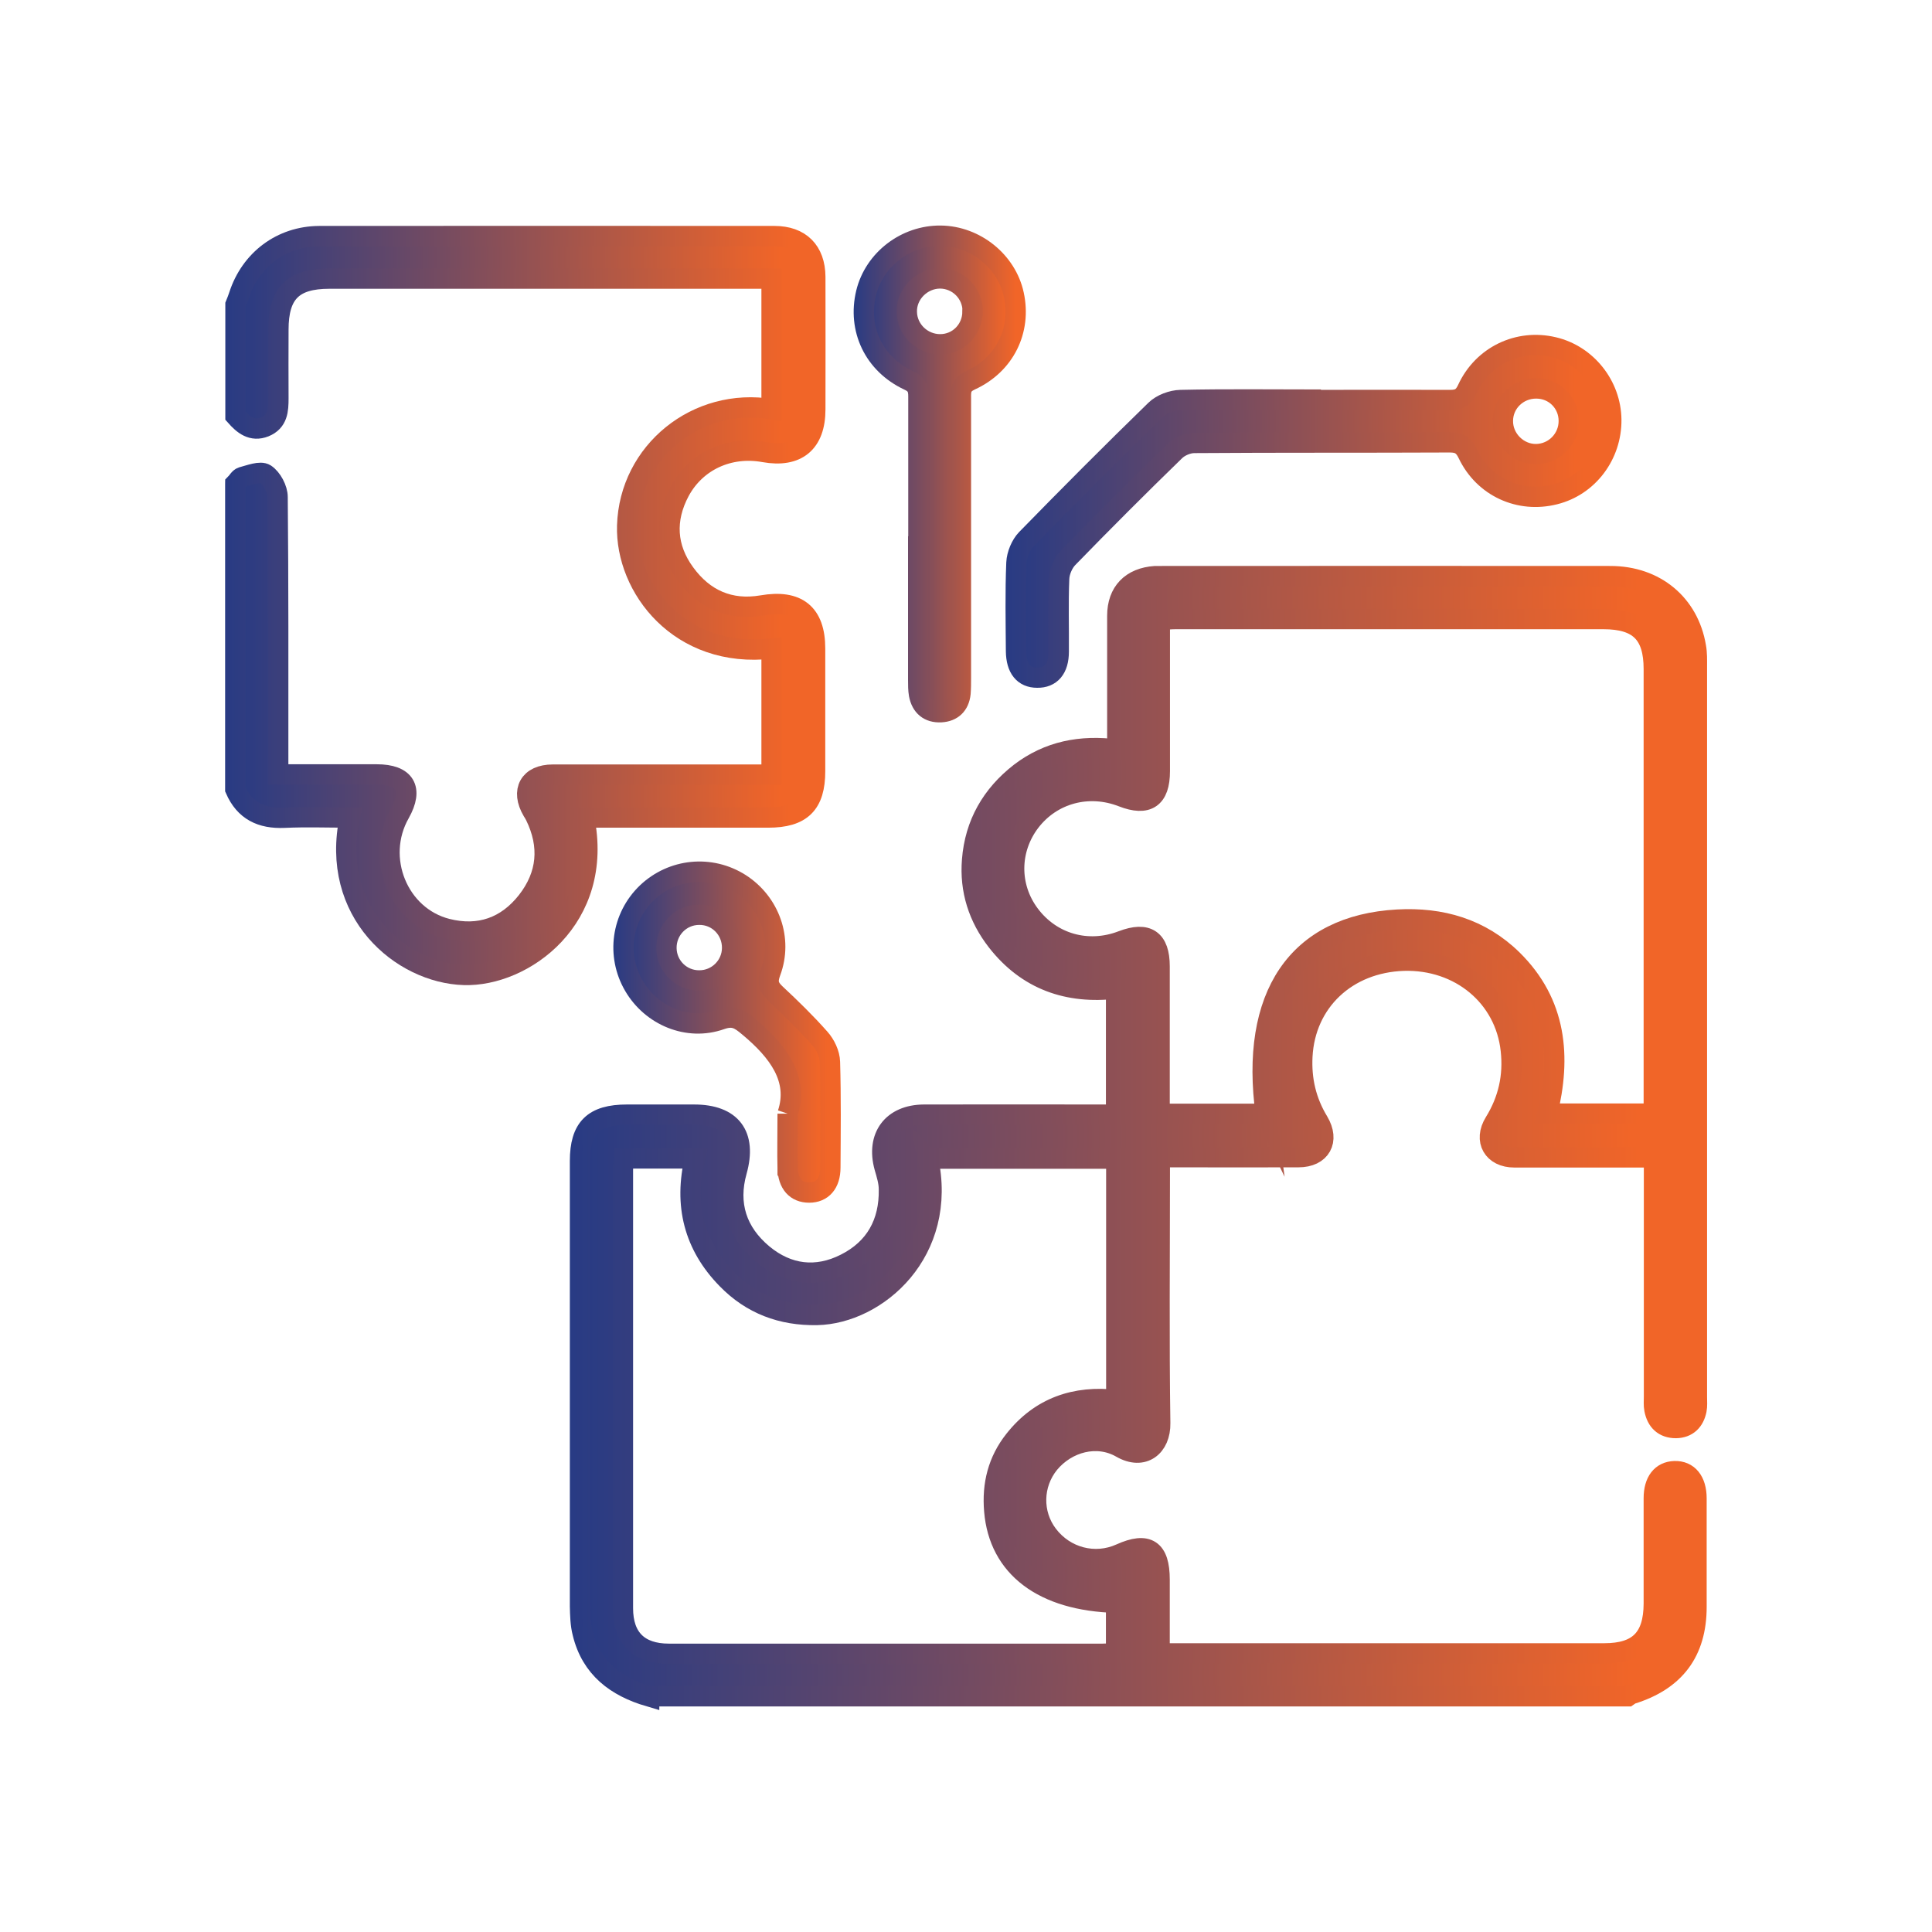 <?xml version="1.0" encoding="UTF-8"?> <svg xmlns="http://www.w3.org/2000/svg" xmlns:xlink="http://www.w3.org/1999/xlink" id="Layer_1" data-name="Layer 1" viewBox="0 0 95 95"><defs><style> .cls-1 { fill: url(#linear-gradient-9); stroke: url(#linear-gradient-10); } .cls-1, .cls-2, .cls-3, .cls-4, .cls-5 { stroke-miterlimit: 10; } .cls-2 { fill: url(#linear-gradient-3); stroke: url(#linear-gradient-4); } .cls-3 { fill: url(#linear-gradient-7); stroke: url(#linear-gradient-8); } .cls-4 { fill: url(#linear-gradient); stroke: url(#linear-gradient-2); } .cls-5 { fill: url(#linear-gradient-5); stroke: url(#linear-gradient-6); } </style><linearGradient id="linear-gradient" x1="28.51" y1="55.88" x2="83.43" y2="55.88" gradientUnits="userSpaceOnUse"><stop offset="0" stop-color="#283b84"></stop><stop offset=".94" stop-color="#f16528"></stop></linearGradient><linearGradient id="linear-gradient-2" x1="28.01" x2="83.93" xlink:href="#linear-gradient"></linearGradient><linearGradient id="linear-gradient-3" x1="11.57" y1="29.75" x2="40.08" y2="29.75" xlink:href="#linear-gradient"></linearGradient><linearGradient id="linear-gradient-4" x1="11.07" y1="29.75" x2="40.58" y2="29.75" xlink:href="#linear-gradient"></linearGradient><linearGradient id="linear-gradient-5" x1="49.94" y1="25.16" x2="79.23" y2="25.16" xlink:href="#linear-gradient"></linearGradient><linearGradient id="linear-gradient-6" x1="49.44" y1="25.16" x2="79.73" y2="25.16" xlink:href="#linear-gradient"></linearGradient><linearGradient id="linear-gradient-7" x1="42.49" y1="23.3" x2="49.95" y2="23.3" xlink:href="#linear-gradient"></linearGradient><linearGradient id="linear-gradient-8" x1="41.99" y1="23.3" x2="50.45" y2="23.3" xlink:href="#linear-gradient"></linearGradient><linearGradient id="linear-gradient-9" x1="30.64" y1="50.75" x2="40.84" y2="50.75" xlink:href="#linear-gradient"></linearGradient><linearGradient id="linear-gradient-10" x1="30.14" y1="50.75" x2="41.34" y2="50.75" xlink:href="#linear-gradient"></linearGradient></defs><path class="cls-4" d="m31.92,83.42c-1.63-.48-2.85-1.39-3.27-3.12-.11-.42-.12-.88-.13-1.32,0-7.3,0-14.59,0-21.89,0-1.63.66-2.28,2.31-2.28,1.1,0,2.2,0,3.3,0,1.84,0,2.59,1.01,2.1,2.77-.46,1.63,0,3.02,1.28,4.09,1.23,1.02,2.64,1.19,4.06.47,1.47-.74,2.17-2.01,2.14-3.66,0-.37-.12-.74-.22-1.09-.41-1.49.38-2.57,1.94-2.58,2.95-.01,5.89,0,8.84,0,.19,0,.37,0,.61,0v-6.2c-2.36.28-4.37-.42-5.86-2.33-.91-1.17-1.34-2.51-1.22-3.99.14-1.78.96-3.2,2.36-4.29,1.39-1.06,2.98-1.38,4.78-1.14,0-.33,0-.58,0-.83,0-1.92,0-3.84,0-5.75,0-1.17.69-1.87,1.86-1.95.09,0,.19,0,.28,0,7.37,0,14.74-.01,22.11,0,2.21,0,3.85,1.38,4.2,3.47.06.32.05.65.05.98,0,11.97,0,23.95,0,35.92,0,.21.02.43-.02.63-.11.54-.44.88-1.01.89-.6,0-.95-.34-1.06-.92-.04-.2-.02-.42-.02-.63,0-3.65,0-7.3,0-10.94,0-.25,0-.5,0-.82-.32,0-.58,0-.83,0-2.01,0-4.02,0-6.04,0-1.04,0-1.52-.83-.97-1.72.68-1.1.94-2.28.8-3.55-.28-2.63-2.51-4.48-5.27-4.4-2.8.09-4.84,2.02-4.98,4.7-.06,1.16.19,2.22.79,3.21.56.94.11,1.75-.98,1.75-1.99.01-3.98,0-5.96,0-.25,0-.51,0-.86,0v.87c0,4.07-.04,8.14.02,12.21.02,1.15-.83,1.84-1.92,1.21-1.19-.68-2.67-.28-3.54.77-.83,1.02-.86,2.47-.07,3.51.85,1.12,2.32,1.5,3.58.93,1.33-.6,1.92-.21,1.92,1.27,0,1.19,0,2.37,0,3.63.29,0,.52,0,.75,0,7.04,0,14.08,0,21.12,0,1.68,0,2.42-.75,2.43-2.44,0-1.73,0-3.46,0-5.19,0-.83.38-1.31,1.02-1.33.67-.02,1.08.48,1.08,1.34,0,1.78,0,3.55,0,5.33,0,2.22-1.06,3.63-3.2,4.29-.06.02-.11.07-.17.11H31.92Zm30.32-28.63c-.8-5.84,1.56-9.3,6.48-9.57,2.15-.12,4.09.44,5.65,1.97,2.17,2.14,2.4,4.77,1.71,7.57h5.24v-.75c0-7.04,0-14.07,0-21.11,0-1.73-.73-2.46-2.48-2.46-7.01,0-14.03,0-21.04,0-.24,0-.49.03-.77.04,0,2.53,0,4.99,0,7.44,0,1.33-.61,1.74-1.84,1.26-1.67-.65-3.47-.16-4.53,1.22-1.04,1.36-1.06,3.19-.04,4.56,1.07,1.44,2.87,1.95,4.56,1.3,1.23-.47,1.84-.06,1.84,1.26,0,2.17,0,4.35,0,6.52,0,.24,0,.49,0,.73h5.21Zm-16.61,2.17c1.01,4.6-2.5,7.64-5.46,7.7-1.74.03-3.22-.53-4.42-1.76-1.63-1.66-2.13-3.66-1.58-5.94h-3.5c-.02.22-.04.4-.04.59,0,7.18,0,14.35,0,21.53,0,1.47.79,2.24,2.26,2.24,7.11,0,14.21,0,21.32,0,.22,0,.45-.02.67-.03v-2.48c-3.61-.1-5.76-1.75-5.99-4.52-.11-1.29.18-2.46.99-3.48,1.28-1.62,3-2.2,5.01-1.97v-11.87h-9.25Z"></path><path class="cls-2" d="m11.57,23.79c.11-.11.2-.29.33-.33.38-.1.9-.31,1.15-.15.32.21.6.74.6,1.13.04,4.23.03,8.46.03,12.69,0,.28,0,.56,0,.95.3,0,.57,0,.84,0,1.33,0,2.67,0,4,0,1.4,0,1.82.7,1.14,1.91-1.25,2.2-.08,5.07,2.32,5.68,1.59.4,2.93-.08,3.93-1.35,1.01-1.29,1.14-2.72.41-4.21-.04-.08-.09-.16-.14-.24-.58-.99-.15-1.78,1-1.78,3.32,0,6.64,0,9.96,0,.25,0,.5,0,.8,0v-6.2c-4.53.52-7.19-3.01-7.1-6.04.11-3.64,3.43-6.34,7.1-5.73v-6.42h-.78c-6.99,0-13.98,0-20.97,0-1.78,0-2.5.72-2.5,2.51,0,1.12-.01,2.24,0,3.37,0,.59-.03,1.15-.67,1.41-.63.25-1.06-.11-1.44-.54,0-1.82,0-3.65,0-5.47.06-.15.12-.29.17-.45.57-1.76,2.09-2.91,3.95-2.92,7.46-.01,14.92,0,22.38,0,1.27,0,2,.73,2.01,2,.01,2.17,0,4.35,0,6.52,0,1.65-.9,2.39-2.52,2.1-1.71-.31-3.34.43-4.15,1.93-.74,1.39-.66,2.77.26,4.03.93,1.28,2.21,1.85,3.79,1.58,1.73-.3,2.61.39,2.61,2.12,0,2.01,0,4.02,0,6.03,0,1.62-.67,2.28-2.31,2.28-2.76,0-5.52,0-8.28,0-.25,0-.51,0-.77,0,1.03,4.99-3,7.83-5.9,7.74-3.08-.09-6.62-3.07-5.62-7.74-1.08,0-2.15-.04-3.22.01-1.13.05-1.95-.34-2.41-1.4,0-5,0-10.01,0-15.01Z"></path><path class="cls-5" d="m64.65,19.67c2.22,0,4.44-.01,6.66,0,.43,0,.65-.12.84-.53.76-1.65,2.51-2.48,4.24-2.07,1.63.38,2.82,1.88,2.84,3.56.02,1.74-1.13,3.27-2.78,3.68-1.74.44-3.49-.36-4.27-1.99-.2-.42-.42-.57-.89-.57-4.19.02-8.37,0-12.56.03-.33,0-.73.17-.96.4-1.78,1.73-3.53,3.48-5.26,5.26-.24.25-.42.67-.43,1.02-.05,1.19-.01,2.38-.02,3.58,0,.85-.39,1.29-1.06,1.28-.66,0-1.03-.45-1.04-1.3-.01-1.45-.04-2.9.02-4.35.02-.4.22-.88.49-1.16,2.09-2.14,4.2-4.26,6.35-6.35.3-.29.81-.48,1.23-.49,2.2-.05,4.4-.02,6.59-.02Zm10.88-.57c-.89,0-1.62.7-1.63,1.58-.02.9.75,1.67,1.65,1.65.88-.02,1.59-.74,1.59-1.63,0-.89-.7-1.6-1.6-1.6Z"></path><path class="cls-3" d="m45.16,26.57c0-2.36,0-4.72,0-7.08,0-.39-.09-.61-.49-.79-1.7-.8-2.51-2.52-2.08-4.3.4-1.64,1.95-2.83,3.67-2.81,1.7.02,3.24,1.26,3.59,2.9.38,1.75-.44,3.44-2.13,4.21-.45.21-.48.47-.47.87,0,4.58,0,9.17,0,13.75,0,.26,0,.52-.02.77-.06.57-.4.9-.96.93-.6.03-.97-.29-1.08-.87-.04-.23-.04-.47-.04-.7,0-2.29,0-4.58,0-6.87Zm2.67-11.26c0-.89-.71-1.61-1.6-1.62-.9,0-1.67.76-1.64,1.66.02.88.76,1.58,1.64,1.58.89,0,1.59-.72,1.59-1.61Z"></path><path class="cls-1" d="m38.73,54.76c.56-1.69-.45-3.06-1.92-4.28-.44-.37-.73-.57-1.36-.35-1.63.58-3.42-.18-4.28-1.66-.87-1.49-.61-3.37.64-4.57,1.25-1.19,3.13-1.38,4.59-.45,1.45.93,2.1,2.73,1.49,4.35-.18.49-.1.74.25,1.07.75.7,1.49,1.42,2.17,2.19.27.3.49.76.5,1.16.05,1.73.03,3.46.02,5.19,0,.79-.4,1.23-1.04,1.23-.65,0-1.04-.43-1.06-1.21-.02-.77,0-1.54,0-2.67Zm-4.34-6.55c.88,0,1.6-.71,1.61-1.59.01-.91-.71-1.65-1.62-1.64-.91,0-1.63.75-1.61,1.66.02.88.74,1.58,1.62,1.57Z"></path></svg> 
